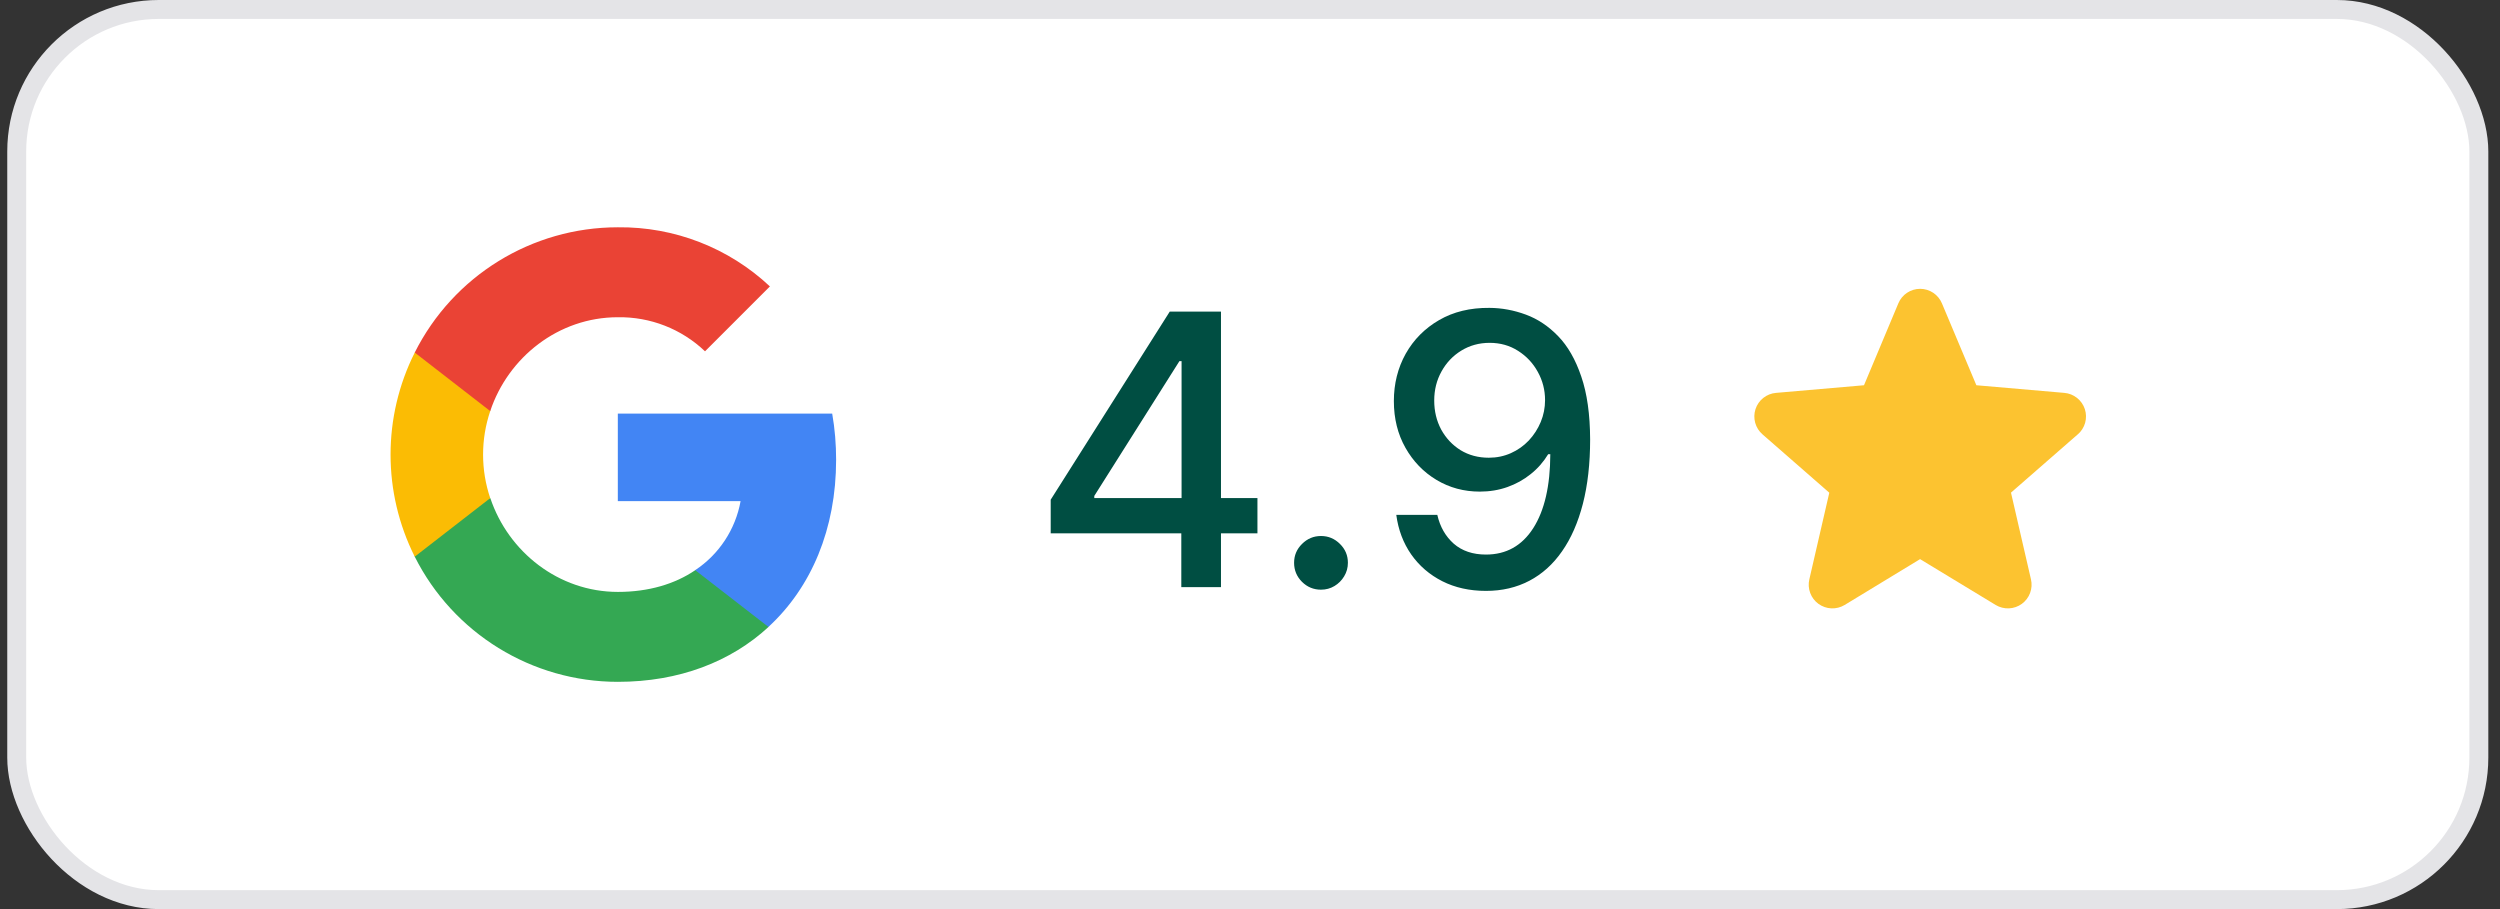 <svg width="132" height="48" viewBox="0 0 132 48" fill="none" xmlns="http://www.w3.org/2000/svg">
<rect x="0" y="0" width="132" height="48" fill="#333333" stroke="none"/>
<rect x="0.883" y="0.5" width="130" height="47" rx="7.5" fill="white"/>
<rect x="0.883" y="0.5" width="130" height="47" rx="7.5" stroke="#E4E4E7"/>
<g clip-path="url(#clip0_355_4269)">
<path d="M44.147 24.276C44.147 23.46 44.081 22.64 43.94 21.838H32.621V26.459H39.103C38.834 27.949 37.97 29.268 36.704 30.105V33.104H40.571C42.842 31.014 44.147 27.927 44.147 24.276Z" fill="#4285F4"/>
<path d="M32.622 36.001C35.858 36.001 38.588 34.939 40.576 33.104L36.709 30.106C35.633 30.838 34.245 31.253 32.626 31.253C29.496 31.253 26.841 29.14 25.889 26.301H21.898V29.392C23.936 33.444 28.085 36.001 32.622 36.001V36.001Z" fill="#34A853"/>
<path d="M25.884 26.301C25.381 24.81 25.381 23.197 25.884 21.706V18.615H21.898C20.196 22.006 20.196 26.001 21.898 29.392L25.884 26.301V26.301Z" fill="#FBBC04"/>
<path d="M32.622 16.75C34.333 16.723 35.986 17.367 37.225 18.549L40.651 15.123C38.482 13.085 35.603 11.966 32.622 12.001C28.085 12.001 23.936 14.558 21.898 18.615L25.884 21.706C26.832 18.862 29.491 16.75 32.622 16.75V16.75Z" fill="#EA4335"/>
</g>
<path d="M55.477 28.159V26.384L61.762 16.454H63.161V19.068H62.273L57.778 26.185V26.298H66.393V28.159H55.477ZM62.373 31V27.619L62.387 26.81V16.454H64.468V31H62.373ZM69.749 31.135C69.36 31.135 69.026 30.998 68.747 30.723C68.468 30.444 68.328 30.108 68.328 29.715C68.328 29.326 68.468 28.995 68.747 28.72C69.026 28.441 69.36 28.301 69.749 28.301C70.137 28.301 70.471 28.441 70.75 28.72C71.029 28.995 71.169 29.326 71.169 29.715C71.169 29.975 71.103 30.214 70.97 30.432C70.842 30.645 70.672 30.815 70.459 30.943C70.246 31.071 70.009 31.135 69.749 31.135ZM78.646 16.256C79.295 16.26 79.934 16.379 80.564 16.611C81.193 16.843 81.761 17.222 82.268 17.747C82.779 18.273 83.187 18.983 83.49 19.878C83.797 20.768 83.954 21.876 83.959 23.202C83.959 24.475 83.831 25.609 83.575 26.604C83.319 27.593 82.952 28.429 82.474 29.111C82.001 29.793 81.425 30.311 80.748 30.666C80.071 31.021 79.309 31.199 78.461 31.199C77.595 31.199 76.825 31.028 76.153 30.688C75.481 30.347 74.934 29.875 74.512 29.274C74.091 28.668 73.828 27.972 73.724 27.186H75.89C76.032 27.811 76.321 28.318 76.757 28.706C77.197 29.09 77.765 29.281 78.461 29.281C79.527 29.281 80.358 28.817 80.954 27.889C81.551 26.956 81.851 25.654 81.856 23.983H81.743C81.496 24.39 81.189 24.741 80.819 25.034C80.455 25.328 80.045 25.555 79.591 25.716C79.136 25.877 78.651 25.957 78.135 25.957C77.296 25.957 76.534 25.751 75.848 25.34C75.161 24.928 74.614 24.362 74.207 23.642C73.8 22.922 73.596 22.101 73.596 21.178C73.596 20.259 73.805 19.426 74.221 18.678C74.643 17.93 75.23 17.338 75.983 16.902C76.74 16.462 77.628 16.246 78.646 16.256ZM78.653 18.102C78.099 18.102 77.6 18.24 77.154 18.514C76.714 18.784 76.366 19.151 76.11 19.615C75.855 20.074 75.727 20.586 75.727 21.149C75.727 21.713 75.85 22.224 76.096 22.683C76.347 23.138 76.688 23.5 77.119 23.77C77.555 24.035 78.052 24.168 78.61 24.168C79.027 24.168 79.415 24.087 79.775 23.926C80.135 23.765 80.45 23.543 80.72 23.259C80.99 22.97 81.2 22.643 81.352 22.278C81.503 21.914 81.579 21.53 81.579 21.128C81.579 20.593 81.451 20.096 81.196 19.636C80.945 19.177 80.599 18.808 80.159 18.528C79.718 18.244 79.216 18.102 78.653 18.102Z" fill="#004E42"/>
<path d="M109.703 22.936L106.18 26.011L107.235 30.589C107.291 30.828 107.275 31.079 107.189 31.309C107.104 31.539 106.952 31.739 106.753 31.884C106.554 32.028 106.317 32.111 106.072 32.122C105.826 32.132 105.583 32.07 105.373 31.944L101.38 29.522L97.395 31.944C97.185 32.07 96.942 32.132 96.696 32.122C96.451 32.111 96.214 32.028 96.015 31.884C95.816 31.739 95.664 31.539 95.579 31.309C95.493 31.079 95.477 30.828 95.533 30.589L96.587 26.015L93.062 22.936C92.876 22.775 92.741 22.563 92.675 22.326C92.609 22.089 92.614 21.837 92.69 21.603C92.766 21.369 92.909 21.163 93.102 21.01C93.295 20.857 93.529 20.764 93.774 20.744L98.419 20.341L100.233 16.016C100.328 15.789 100.487 15.595 100.692 15.459C100.897 15.323 101.137 15.25 101.383 15.25C101.629 15.25 101.869 15.323 102.074 15.459C102.278 15.595 102.438 15.789 102.533 16.016L104.352 20.341L108.995 20.744C109.241 20.764 109.474 20.857 109.667 21.01C109.86 21.163 110.004 21.369 110.08 21.603C110.156 21.837 110.161 22.089 110.095 22.326C110.028 22.563 109.893 22.775 109.707 22.936H109.703Z" fill="#FCC330"/>
<defs>
<clipPath id="clip0_355_4269">
<rect width="24" height="24" fill="white" transform="translate(20.383 12)"/>
</clipPath>
</defs>
</svg>
